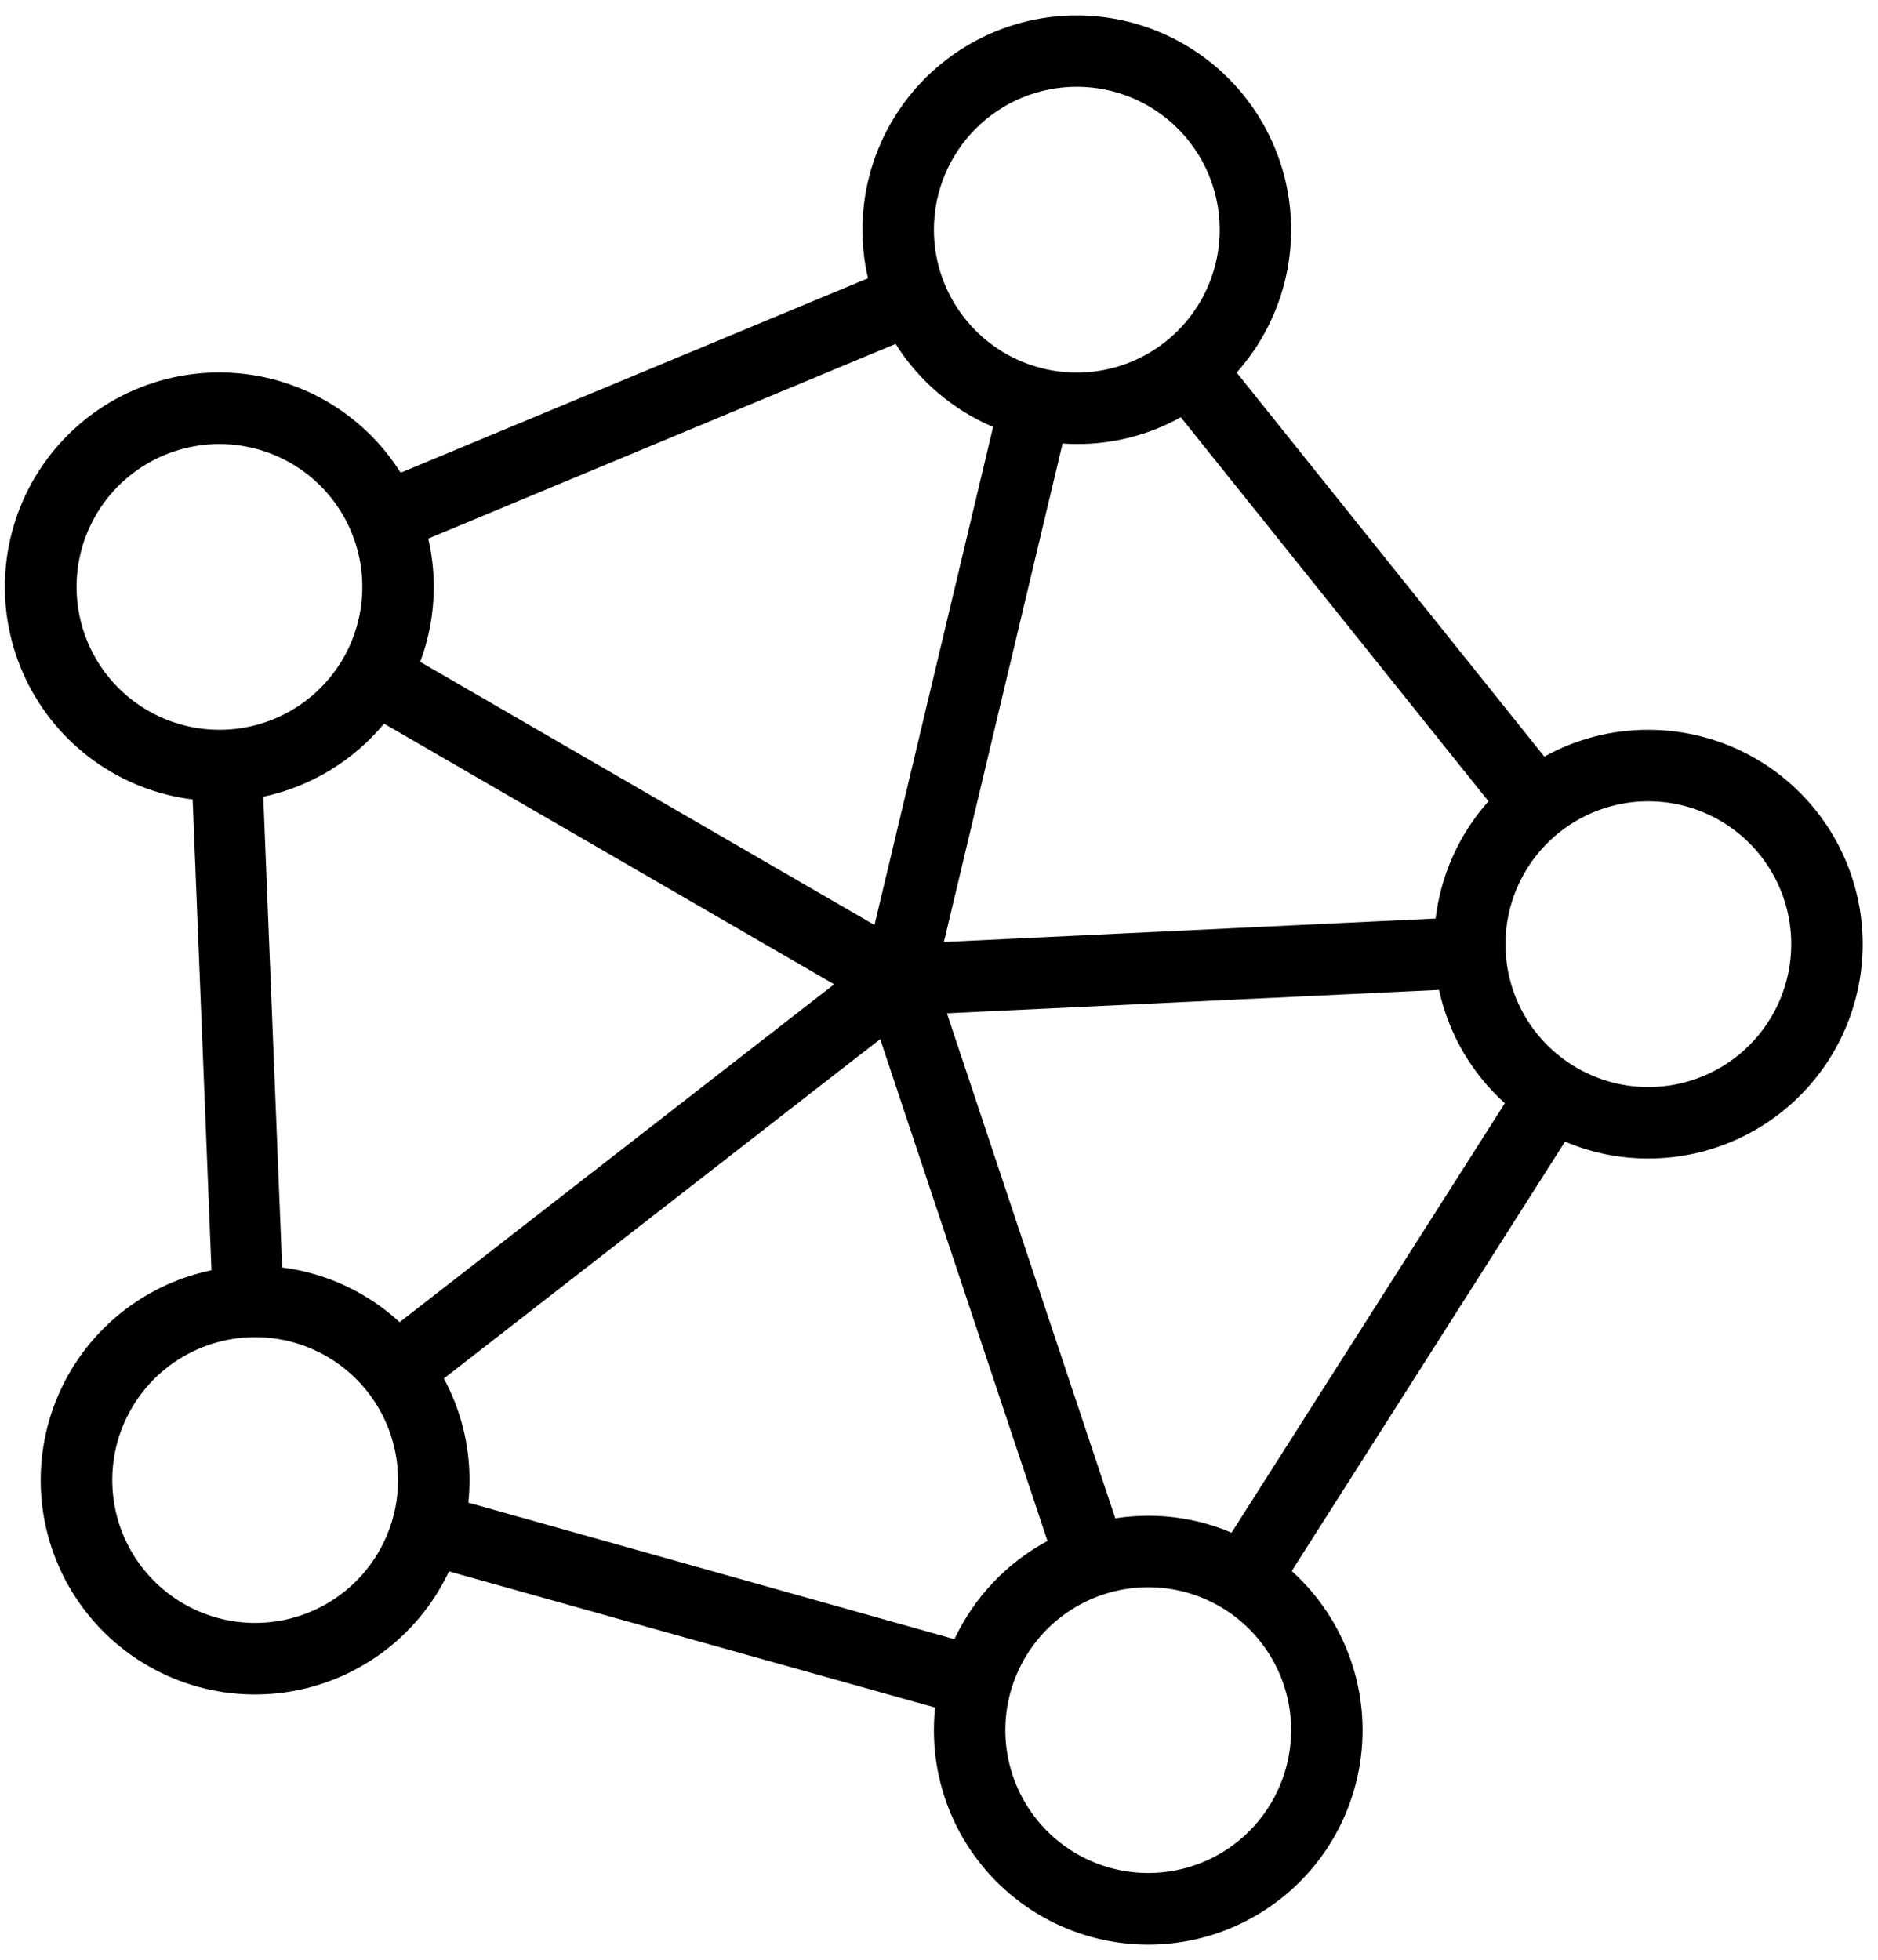 <svg width="46" height="48" viewBox="0 0 46 48" fill="none" xmlns="http://www.w3.org/2000/svg">
<path d="M40.375 17.875C39.483 17.872 38.606 18.098 37.827 18.532L30.291 9.125C30.891 8.453 31.308 7.637 31.502 6.757C31.696 5.876 31.66 4.961 31.397 4.098C31.134 3.236 30.654 2.456 30.002 1.833C29.35 1.21 28.549 0.766 27.676 0.542C26.802 0.319 25.886 0.324 25.015 0.557C24.145 0.791 23.349 1.244 22.704 1.875C22.06 2.505 21.588 3.291 21.335 4.156C21.083 5.021 21.057 5.937 21.261 6.815L9.813 11.578C9.342 10.828 8.689 10.21 7.914 9.78C7.14 9.351 6.269 9.124 5.383 9.122C4.498 9.12 3.626 9.341 2.849 9.766C2.072 10.191 1.416 10.806 0.94 11.553C0.465 12.3 0.186 13.155 0.13 14.039C0.073 14.923 0.242 15.806 0.619 16.608C0.996 17.409 1.57 18.102 2.286 18.622C3.003 19.142 3.84 19.472 4.719 19.581L5.18 31.112C4.304 31.294 3.489 31.696 2.812 32.281C2.136 32.867 1.62 33.615 1.314 34.456C1.008 35.297 0.921 36.202 1.063 37.085C1.205 37.968 1.57 38.801 2.124 39.503C2.678 40.206 3.403 40.755 4.228 41.099C5.054 41.443 5.955 41.57 6.843 41.468C7.732 41.367 8.58 41.039 9.307 40.518C10.034 39.996 10.616 39.298 10.997 38.488L22.903 41.822C22.886 42.003 22.875 42.189 22.875 42.375C22.874 43.25 23.093 44.112 23.51 44.881C23.927 45.65 24.529 46.303 25.263 46.78C25.996 47.257 26.837 47.543 27.71 47.612C28.582 47.681 29.458 47.532 30.257 47.176C31.057 46.821 31.755 46.271 32.288 45.577C32.821 44.883 33.172 44.067 33.31 43.203C33.447 42.339 33.367 41.454 33.075 40.629C32.783 39.804 32.29 39.065 31.64 38.479L38.334 27.962C38.98 28.236 39.674 28.376 40.375 28.375C41.767 28.375 43.103 27.822 44.087 26.838C45.072 25.853 45.625 24.518 45.625 23.125C45.625 21.733 45.072 20.398 44.087 19.413C43.103 18.428 41.767 17.875 40.375 17.875ZM35.164 22.497L23.12 23.071L26.027 10.862C26.142 10.871 26.258 10.875 26.375 10.875C27.267 10.879 28.144 10.653 28.923 10.219L36.459 19.625C35.743 20.427 35.291 21.43 35.164 22.497ZM9.789 32.383C8.992 31.649 7.986 31.181 6.911 31.044L6.449 19.514C7.608 19.267 8.65 18.637 9.407 17.724L20.432 24.108L9.789 32.383ZM26.375 2.125C27.067 2.125 27.744 2.331 28.32 2.715C28.895 3.1 29.344 3.646 29.609 4.286C29.873 4.925 29.943 5.629 29.808 6.308C29.673 6.987 29.339 7.611 28.85 8.1C28.36 8.59 27.737 8.923 27.058 9.058C26.379 9.193 25.675 9.124 25.036 8.859C24.396 8.594 23.849 8.145 23.465 7.57C23.08 6.994 22.875 6.318 22.875 5.625C22.875 4.697 23.244 3.807 23.9 3.15C24.556 2.494 25.447 2.125 26.375 2.125ZM21.937 8.423C22.507 9.329 23.34 10.039 24.325 10.457L21.42 22.655L10.293 16.211C10.513 15.624 10.625 15.002 10.625 14.375C10.625 13.977 10.579 13.58 10.489 13.192L21.937 8.423ZM1.875 14.375C1.875 13.683 2.08 13.006 2.465 12.431C2.849 11.855 3.396 11.407 4.036 11.142C4.675 10.877 5.379 10.807 6.058 10.943C6.737 11.078 7.36 11.411 7.85 11.9C8.339 12.39 8.673 13.014 8.808 13.693C8.943 14.371 8.873 15.075 8.609 15.715C8.344 16.354 7.895 16.901 7.319 17.285C6.744 17.67 6.067 17.875 5.375 17.875C4.447 17.875 3.557 17.506 2.9 16.85C2.244 16.194 1.875 15.303 1.875 14.375ZM6.25 39.75C5.558 39.75 4.881 39.545 4.306 39.16C3.73 38.776 3.281 38.229 3.016 37.59C2.752 36.95 2.682 36.246 2.817 35.568C2.952 34.889 3.286 34.265 3.775 33.775C4.265 33.286 4.888 32.953 5.567 32.818C6.246 32.682 6.95 32.752 7.589 33.017C8.229 33.282 8.776 33.73 9.16 34.306C9.545 34.881 9.75 35.558 9.75 36.25C9.75 37.178 9.381 38.069 8.725 38.725C8.068 39.382 7.178 39.75 6.25 39.75ZM11.472 36.804C11.489 36.622 11.5 36.436 11.5 36.25C11.501 35.382 11.285 34.527 10.872 33.763L21.56 25.451L25.657 37.742C24.659 38.279 23.86 39.123 23.378 40.148L11.472 36.804ZM28.125 45.875C27.433 45.875 26.756 45.67 26.18 45.285C25.605 44.901 25.156 44.354 24.891 43.715C24.627 43.075 24.557 42.371 24.692 41.693C24.827 41.014 25.161 40.39 25.65 39.9C26.14 39.411 26.763 39.078 27.442 38.943C28.121 38.807 28.825 38.877 29.464 39.142C30.104 39.407 30.651 39.855 31.035 40.431C31.42 41.006 31.625 41.683 31.625 42.375C31.625 43.303 31.256 44.194 30.6 44.85C29.944 45.507 29.053 45.875 28.125 45.875ZM30.166 37.539C29.52 37.265 28.826 37.124 28.125 37.125C27.855 37.126 27.585 37.146 27.318 37.187L23.194 24.818L35.248 24.245C35.481 25.317 36.045 26.288 36.86 27.021L30.166 37.539ZM40.375 26.625C39.683 26.625 39.006 26.42 38.431 26.035C37.855 25.651 37.406 25.104 37.141 24.465C36.877 23.825 36.807 23.121 36.942 22.442C37.077 21.764 37.411 21.14 37.9 20.65C38.39 20.161 39.013 19.828 39.692 19.692C40.371 19.558 41.075 19.627 41.714 19.892C42.354 20.157 42.901 20.605 43.285 21.181C43.67 21.756 43.875 22.433 43.875 23.125C43.875 24.053 43.506 24.944 42.85 25.6C42.194 26.256 41.303 26.625 40.375 26.625Z" fill="black"/>
</svg>

